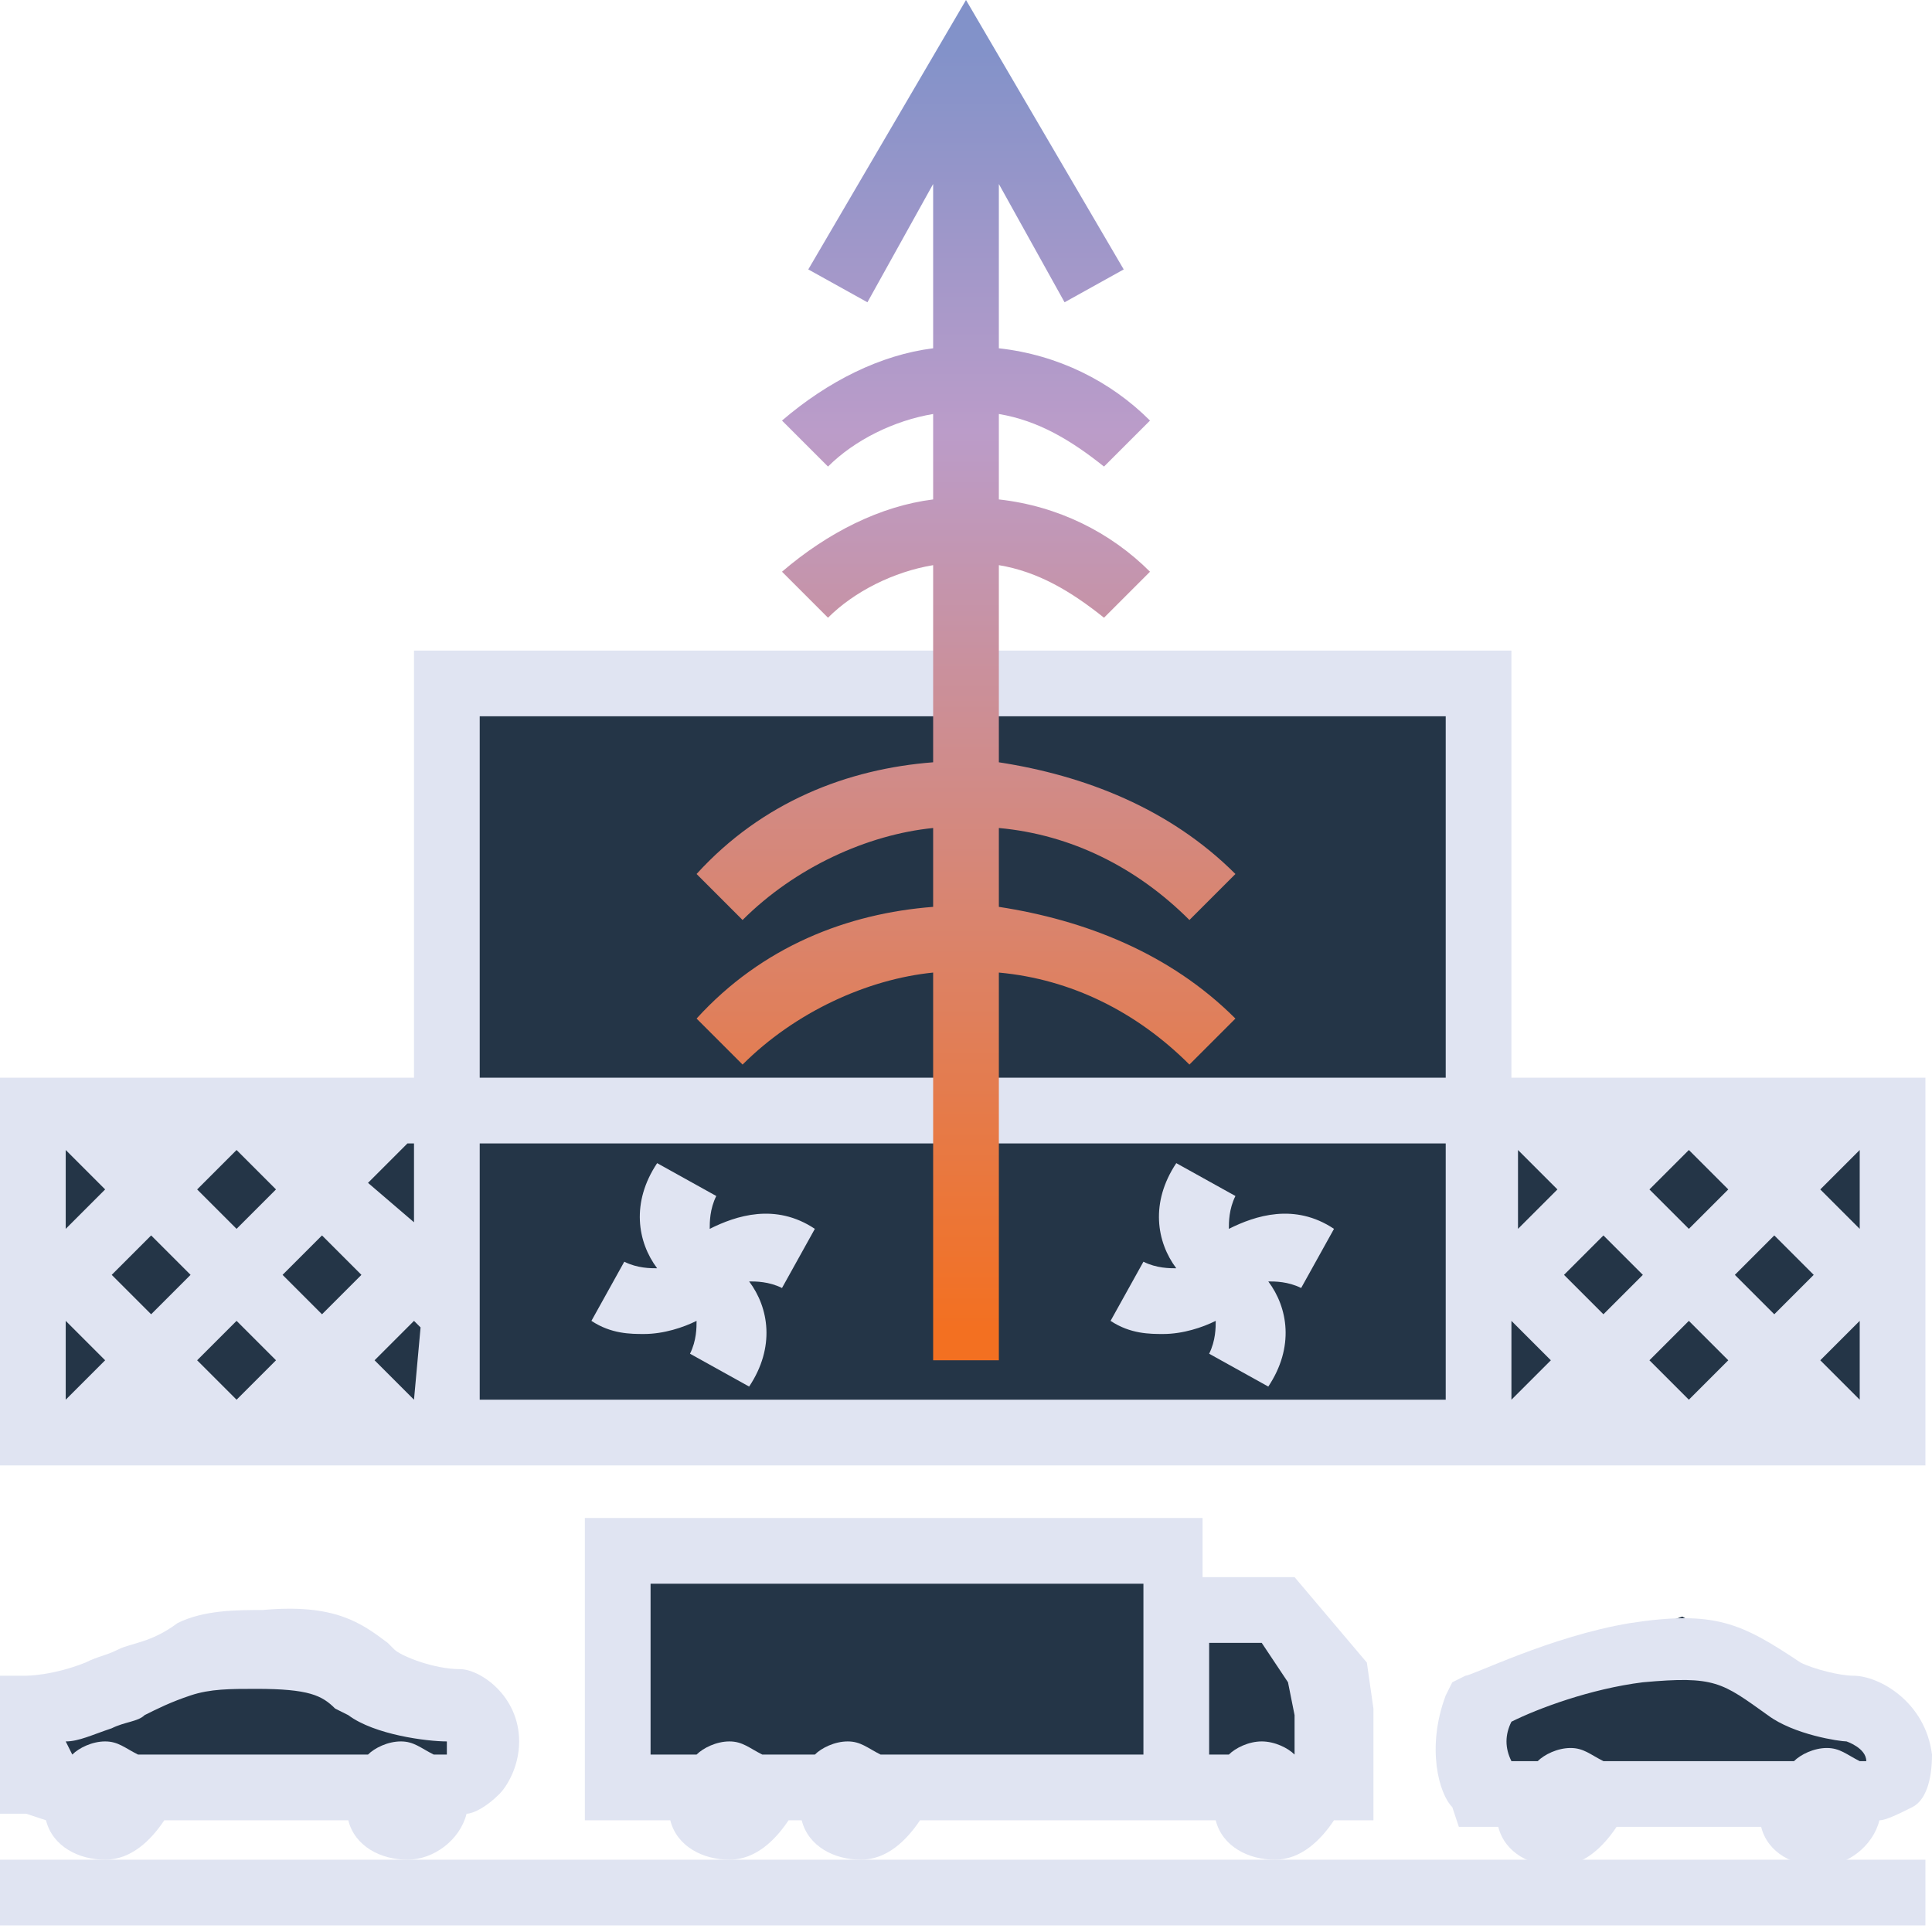 <?xml version="1.0" encoding="utf-8"?>
<!-- Generator: Adobe Illustrator 28.0.0, SVG Export Plug-In . SVG Version: 6.00 Build 0)  -->
<svg version="1.1" id="Layer_1" xmlns="http://www.w3.org/2000/svg" xmlns:xlink="http://www.w3.org/1999/xlink" x="0px" y="0px"
	 viewBox="0 0 29.4 29.4" style="enable-background:new 0 0 29.4 29.4;" xml:space="preserve">
<style type="text/css">
	.st0{fill:#243547;}
	.st1{fill:#E0E4F2;}
	.st2{fill:url(#SVGID_1_);}
</style>
<g>
	<rect x="6.8" y="10.3" class="st0" width="15.7" height="11.8"/>
	<rect x="0.4" y="16.9" class="st0" width="28.6" height="5.1"/>
	<rect x="9.3" y="23.5" class="st0" width="8.3" height="3.7"/>
	<polygon class="st0" points="17.9,24.5 19.4,24.5 20.3,25.6 20.3,27.2 17.6,27.2 	"/>
	<polygon class="st0" points="22.7,27.2 22.5,25.7 25.6,24.6 27,25.4 28.7,26.2 28.7,27.2 27,27.4 	"/>
	<path class="st0" d="M4.3,25.3c0,0,1.8,0.4,2,0.5s1,0.6,1,0.6l-0.6,0.7H0.4V26L3,25.3H4.3z"/>
	<g>
		<path class="st1" d="M23,16.5V9.9H6.3v6.5H0v5.9h6.3H23h6.3v-5.9H23V16.5z M23,21.3v-1.2l0,0l0.6,0.6L23,21.3L23,21.3z M23.1,17.5
			l0.6,0.6l-0.6,0.6l0,0V17.5L23.1,17.5z M25.7,20.1l0.6,0.6l-0.6,0.6l-0.6-0.6L25.7,20.1z M24.4,20l-0.6-0.6l0.6-0.6l0.6,0.6
			L24.4,20z M26.4,19.4l0.6-0.6l0.6,0.6L27,20L26.4,19.4z M27.7,18.1l0.6-0.6v1.2L27.7,18.1z M25.7,17.5l0.6,0.6l-0.6,0.6l-0.6-0.6
			L25.7,17.5L25.7,17.5z M27.7,20.7l0.6-0.6v1.2L27.7,20.7z M7.3,10.9H22v5.5H7.3V10.9z M6.3,21.3l-0.6-0.6l0.6-0.6l0.1,0.1
			L6.3,21.3L6.3,21.3z M3.6,17.5l0.6,0.6l-0.6,0.6L3,18.1L3.6,17.5L3.6,17.5z M3.6,20.1l0.6,0.6l-0.6,0.6L3,20.7L3.6,20.1z M2.3,20
			l-0.6-0.6l0.6-0.6l0.6,0.6L2.3,20z M4.3,19.4l0.6-0.6l0.6,0.6L4.9,20L4.3,19.4z M1.6,18.1L1,18.7v-1.2L1.6,18.1z M1.6,20.7L1,21.3
			v-1.2L1.6,20.7z M6.3,18.6L6.3,18.6L5.6,18l0.6-0.6h0.1V18.6z M7.3,21.3v-3.9H22v3.9H7.3z"/>
		<rect y="28.3" class="st1" width="29.3" height="1"/>
		<path class="st1" d="M18.7,18.7c0-0.1,0-0.3,0.1-0.5l-0.9-0.5c-0.4,0.6-0.3,1.2,0,1.6c-0.1,0-0.3,0-0.5-0.1l-0.5,0.9
			c0.3,0.2,0.6,0.2,0.8,0.2c0.3,0,0.6-0.1,0.8-0.2c0,0.1,0,0.3-0.1,0.5l0.9,0.5c0.4-0.6,0.3-1.2,0-1.6c0.1,0,0.3,0,0.5,0.1l0.5-0.9
			C19.7,18.3,19.1,18.5,18.7,18.7z"/>
		<path class="st1" d="M10.8,18.7c0-0.1,0-0.3,0.1-0.5L10,17.7c-0.4,0.6-0.3,1.2,0,1.6c-0.1,0-0.3,0-0.5-0.1L9,20.1
			c0.3,0.2,0.6,0.2,0.8,0.2c0.3,0,0.6-0.1,0.8-0.2c0,0.1,0,0.3-0.1,0.5l0.9,0.5c0.4-0.6,0.3-1.2,0-1.6c0.1,0,0.3,0,0.5,0.1l0.5-0.9
			C11.8,18.3,11.2,18.5,10.8,18.7z"/>
		<path class="st1" d="M0.7,27.7c0.1,0.4,0.5,0.6,0.9,0.6s0.7-0.3,0.9-0.6h2.8c0.1,0.4,0.5,0.6,0.9,0.6S7,28,7.1,27.6
			c0.1,0,0.3-0.1,0.5-0.3c0.1-0.1,0.3-0.4,0.3-0.8c0-0.7-0.6-1.1-0.9-1.1c-0.4,0-0.9-0.2-1-0.3L5.9,25c-0.4-0.3-0.8-0.6-1.9-0.5
			c-0.4,0-0.9,0-1.3,0.2C2.3,25,2,25,1.8,25.1s-0.3,0.1-0.5,0.2c-0.5,0.2-0.9,0.2-0.9,0.2h-0.5v2.1h0.5L0.7,27.7L0.7,27.7z M1,26.5
			c0.2,0,0.4-0.1,0.7-0.2c0.2-0.1,0.4-0.1,0.5-0.2c0.2-0.1,0.4-0.2,0.7-0.3c0.3-0.1,0.6-0.1,1-0.1c0.8,0,1,0.1,1.2,0.3l0.2,0.1
			c0.4,0.3,1.2,0.4,1.5,0.4c0,0,0,0,0,0.2H6.6c-0.2-0.1-0.3-0.2-0.5-0.2s-0.4,0.1-0.5,0.2H2.1c-0.2-0.1-0.3-0.2-0.5-0.2
			s-0.4,0.1-0.5,0.2l0,0L1,26.5L1,26.5z"/>
		<path class="st1" d="M28.2,25.5c-0.2,0-0.6-0.1-0.8-0.2c-0.9-0.6-1.3-0.8-2.6-0.6c-1.2,0.2-2.4,0.8-2.5,0.8l-0.2,0.1L22,25.8
			c-0.3,0.8-0.1,1.5,0.1,1.7l0.1,0.3h0.6c0.1,0.4,0.5,0.6,0.9,0.6s0.7-0.3,0.9-0.6h2.2c0.1,0.4,0.5,0.6,0.9,0.6s0.8-0.3,0.9-0.7
			c0.1,0,0.3-0.1,0.5-0.2s0.3-0.4,0.3-0.8C29.3,25.9,28.6,25.5,28.2,25.5z M23,26.2c0.4-0.2,1.2-0.5,2-0.6c1.1-0.1,1.2,0,1.9,0.5
			c0.4,0.3,1.1,0.4,1.2,0.4c0,0,0.3,0.1,0.3,0.3h-0.1c-0.2-0.1-0.3-0.2-0.5-0.2s-0.4,0.1-0.5,0.2h-2.9c-0.2-0.1-0.3-0.2-0.5-0.2
			s-0.4,0.1-0.5,0.2H23C22.9,26.6,22.9,26.4,23,26.2z"/>
		<path class="st1" d="M8.9,23.1v4.6h1.3c0.1,0.4,0.5,0.6,0.9,0.6s0.7-0.3,0.9-0.6h0.2c0.1,0.4,0.5,0.6,0.9,0.6s0.7-0.3,0.9-0.6h3.5
			h1l0,0c0.1,0.4,0.5,0.6,0.9,0.6s0.7-0.3,0.9-0.6h0.6V26l-0.1-0.7L19.7,24h-1.4v-0.9H8.9z M17.3,26.7h-3.9
			c-0.2-0.1-0.3-0.2-0.5-0.2s-0.4,0.1-0.5,0.2h-0.8c-0.2-0.1-0.3-0.2-0.5-0.2s-0.4,0.1-0.5,0.2H9.9v-2.6h7.5v2.6H17.3z M19.2,25
			l0.4,0.6l0.1,0.5v0.6c-0.1-0.1-0.3-0.2-0.5-0.2s-0.4,0.1-0.5,0.2h-0.3V25H19.2z"/>
	</g>
	
		<linearGradient id="SVGID_1_" gradientUnits="userSpaceOnUse" x1="14.7" y1="31.291" x2="14.7" y2="11.777" gradientTransform="matrix(1 0 0 -1 0 32)">
		<stop  offset="0" style="stop-color:#8292C9"/>
		<stop  offset="0.3" style="stop-color:#BB9CC9"/>
		<stop  offset="1" style="stop-color:#F37021"/>
	</linearGradient>
	<path class="st2" d="M15.2,12.6c1.1,0.1,2.1,0.6,2.9,1.4l0.7-0.7c-1-1-2.3-1.5-3.6-1.7v-3c0.6,0.1,1.1,0.4,1.6,0.8l0.7-0.7
		c-0.6-0.6-1.4-1-2.3-1.1V6.3c0.6,0.1,1.1,0.4,1.6,0.8l0.7-0.7c-0.6-0.6-1.4-1-2.3-1.1V2.8l1,1.8l0.9-0.5L14.7,0l-2.4,4.1l0.9,0.5
		l1-1.8v2.5c-0.8,0.1-1.6,0.5-2.3,1.1l0.7,0.7c0.4-0.4,1-0.7,1.6-0.8v1.3c-0.8,0.1-1.6,0.5-2.3,1.1l0.7,0.7c0.4-0.4,1-0.7,1.6-0.8v3
		c-1.3,0.1-2.6,0.6-3.6,1.7l0.7,0.7c0.8-0.8,1.9-1.3,2.9-1.4v1.2c-1.3,0.1-2.6,0.6-3.6,1.7l0.7,0.7c0.8-0.8,1.9-1.3,2.9-1.4v5.9h1
		v-5.9c1.1,0.1,2.1,0.6,2.9,1.4l0.7-0.7c-1-1-2.3-1.5-3.6-1.7C15.2,13.8,15.2,12.6,15.2,12.6z"/>
</g>
</svg>
